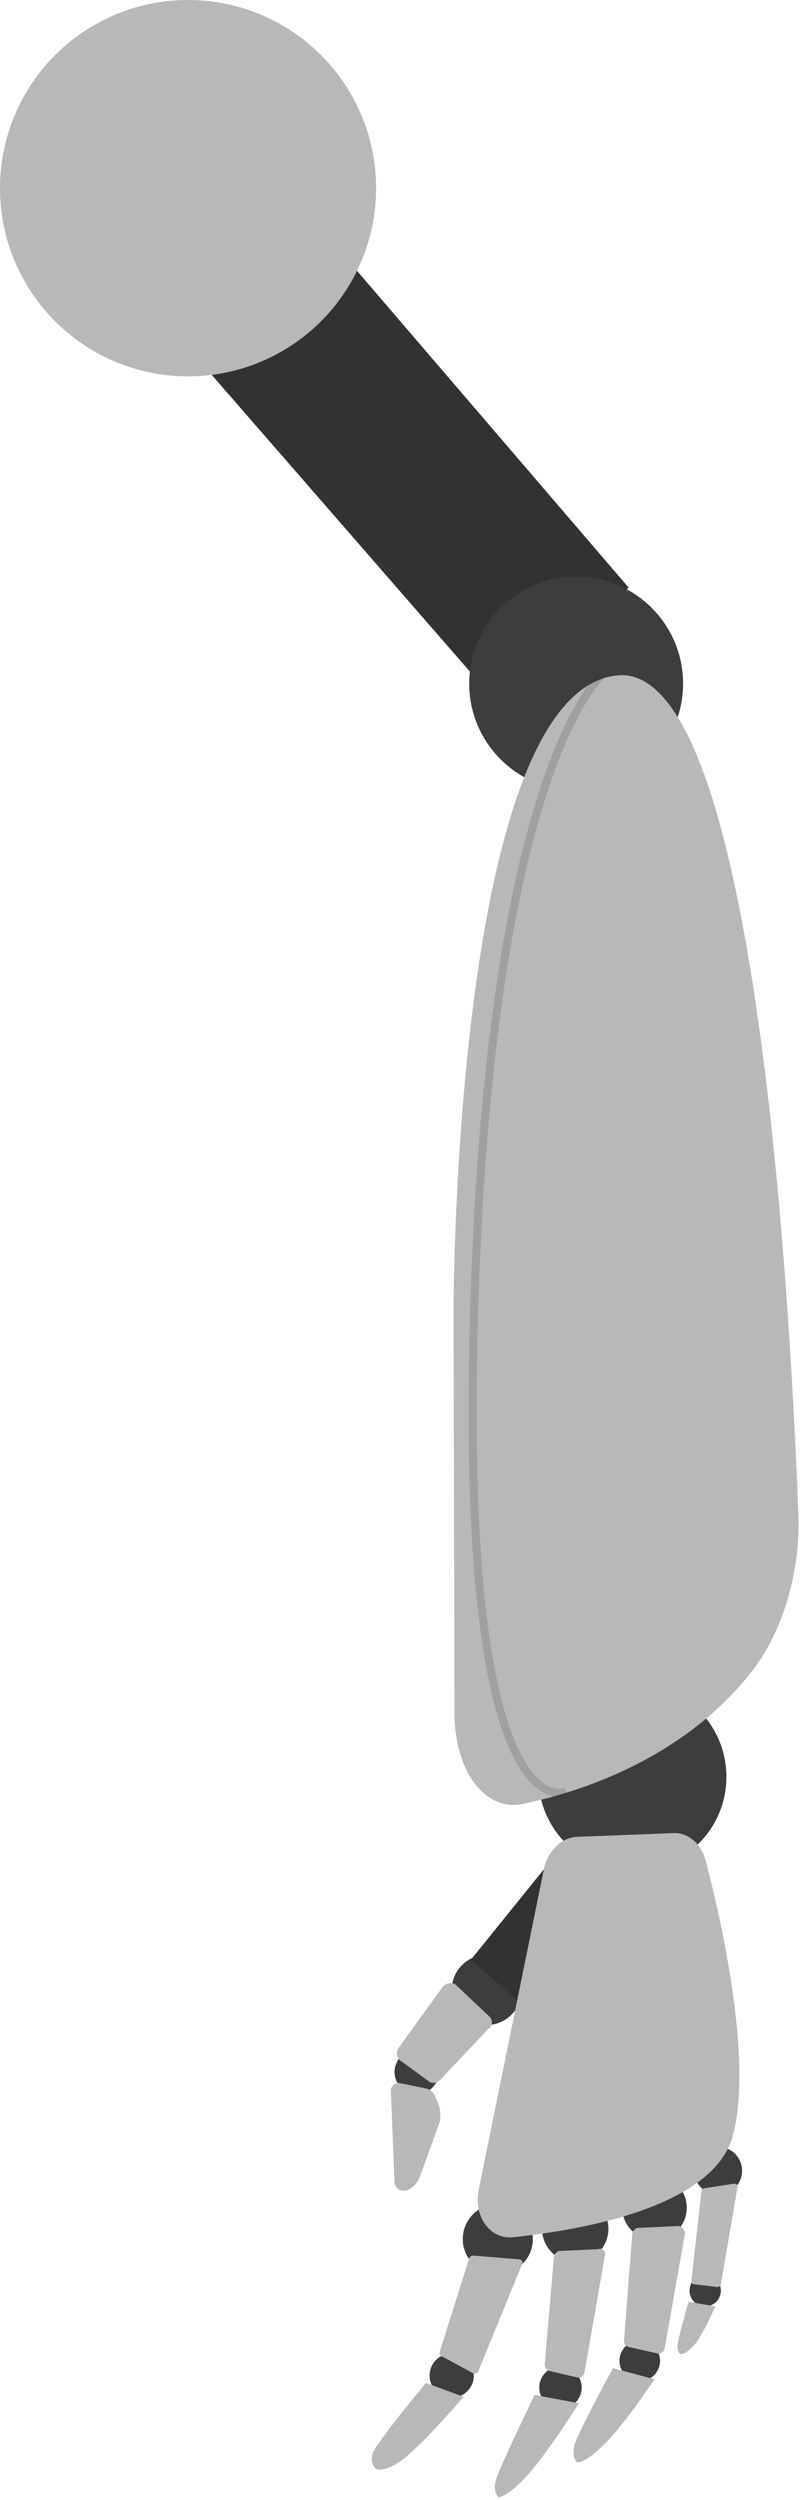 <svg enable-background="new 0 0 87 271" height="271" viewBox="0 0 87 271" width="87" xmlns="http://www.w3.org/2000/svg"><path d="m53.5 75.7-41.1-47.2 18.3-8.5 37.5 43.7z" fill="#323232"/><circle cx="20.4" cy="20.4" fill="#b8b8b8" r="20.4"/><circle cx="45.2" cy="224.6" fill="#3d3d3d" r="2.4"/><path d="m42.4 226.6c0-.5.5-.9 1-.8l2.9.6c.3.1.6.3.8.6l.3.7c.4.8.5 1.8.2 2.6l-2 5.5c-.2.6-.6 1.2-1.2 1.5-.6.4-1.4.1-1.6-.6" fill="#b8b8b8"/><circle cx="52.8" cy="215.7" fill="#3d3d3d" r="3.8"/><path d="m53 218.5-3.5-3.3c-.4-.4-1.1-.3-1.5.2l-4.7 6.5c-.4.5-.3 1.2.2 1.5l3 2.2c.4.3.9.2 1.3-.2l5.1-5.4c.6-.4.6-1.1.1-1.5z" fill="#b8b8b8"/><circle cx="76.5" cy="248.3" fill="#3d3d3d" r="1.7"/><path d="m74.7 249.5s-1.2 4.1-1.2 4.8c0 .9.4.9.4.9s.5 0 1.4-1 2.3-4.2 2.3-4.2z" fill="#b8b8b8"/><circle cx="77.9" cy="235.3" fill="#3d3d3d" r="2.6"/><path d="m79.6 236.7-3.2.5c-.2 0-.3.2-.3.3l-1.1 9.7c0 .2.1.4.3.4l2.5.3c.2 0 .4-.1.4-.3l1.8-10.5c.1-.2-.1-.4-.4-.4z" fill="#b8b8b8"/><circle cx="69.4" cy="255.9" fill="#3d3d3d" r="2.2"/><path d="m66.5 256.7s-3.9 7.1-4.2 8.4.3 1.8.3 1.8.7.3 3.1-2.1c2.1-2.1 5.3-6.9 5.3-6.9z" fill="#b8b8b8"/><circle cx="71" cy="239.3" fill="#3d3d3d" r="3.5"/><path d="m73.4 241.3-4.3.2c-.2.1-.4.3-.5.5l-.9 11.6c-.1.4.2.7.5.8l3.1.7c.4.1.7-.2.8-.5l2.2-12.5c0-.5-.5-.9-.9-.8z" fill="#b8b8b8"/><circle cx="49" cy="257.5" fill="#3d3d3d" r="2.4"/><path d="m46.2 258.3s-5.5 6.6-5.8 7.7.4 1.6.4 1.6.7.5 2.6-.8c2-1.3 6.9-7 6.9-7z" fill="#b8b8b8"/><circle cx="54" cy="242.7" fill="#3d3d3d" r="3.8"/><path d="m56.3 244.9-4.9-.4c-.2 0-.5.1-.5.3l-3.2 10.1c-.1.3.1.5.4.6l3.3 1.8c.2 0 .5-.1.5-.3l4.7-11.5c.2-.3 0-.6-.3-.6z" fill="#b8b8b8"/><circle cx="60.8" cy="258.8" fill="#3d3d3d" r="2.3"/><path d="m58 259.6s-3.8 7.8-4.2 9.2.3 1.9.3 1.9 1.1-.1 3.3-2.6 5.4-7.6 5.4-7.6z" fill="#b8b8b8"/><circle cx="62.4" cy="241.6" fill="#3d3d3d" r="3.6"/><path d="m64.9 243.8-4.3.2c-.2.1-.4.3-.5.5l-1 11.7c-.1.4.2.7.5.8l3 .7c.4.1.7-.2.8-.5l2.2-12.6c.2-.6-.3-1-.7-.8z" fill="#b8b8b8"/><path d="m59.1 202.5-8 9.9 5.1 4.5z" fill="#323232"/><circle cx="68.6" cy="192.6" fill="#3d3d3d" r="10.2"/><path d="m73 198.7c1.6-.1 3 1.1 3.5 2.8 1.7 6.4 5.2 21.8 3 30-2.1 7.7-16.2 10.2-23.8 11-2.5.3-4.3-2.2-3.8-5l7.1-34.9c.4-2 2-3.5 3.7-3.5z" fill="#b8b8b8"/><circle cx="62.5" cy="74.1" fill="#3d3d3d" r="11.6"/><path d="m81.3 181.5c3.6-4.4 5.6-11.2 5.3-17.6-.9-23.5-4.7-91.8-19.5-90.7-17.9 1.4-17.9 68.8-17.9 68.8l.1 43.6c0 6.5 3.4 10.9 7.6 9.9 7.1-1.5 17.4-5.3 24.4-14z" fill="#b8b8b8"/><path d="m65.2 73.3s-12.2 10.3-13.8 70c-1.5 56.1 10 50.9 10 50.9" fill="none" opacity=".18" stroke="#373737" stroke-miterlimit="10" stroke-width=".871"/></svg>